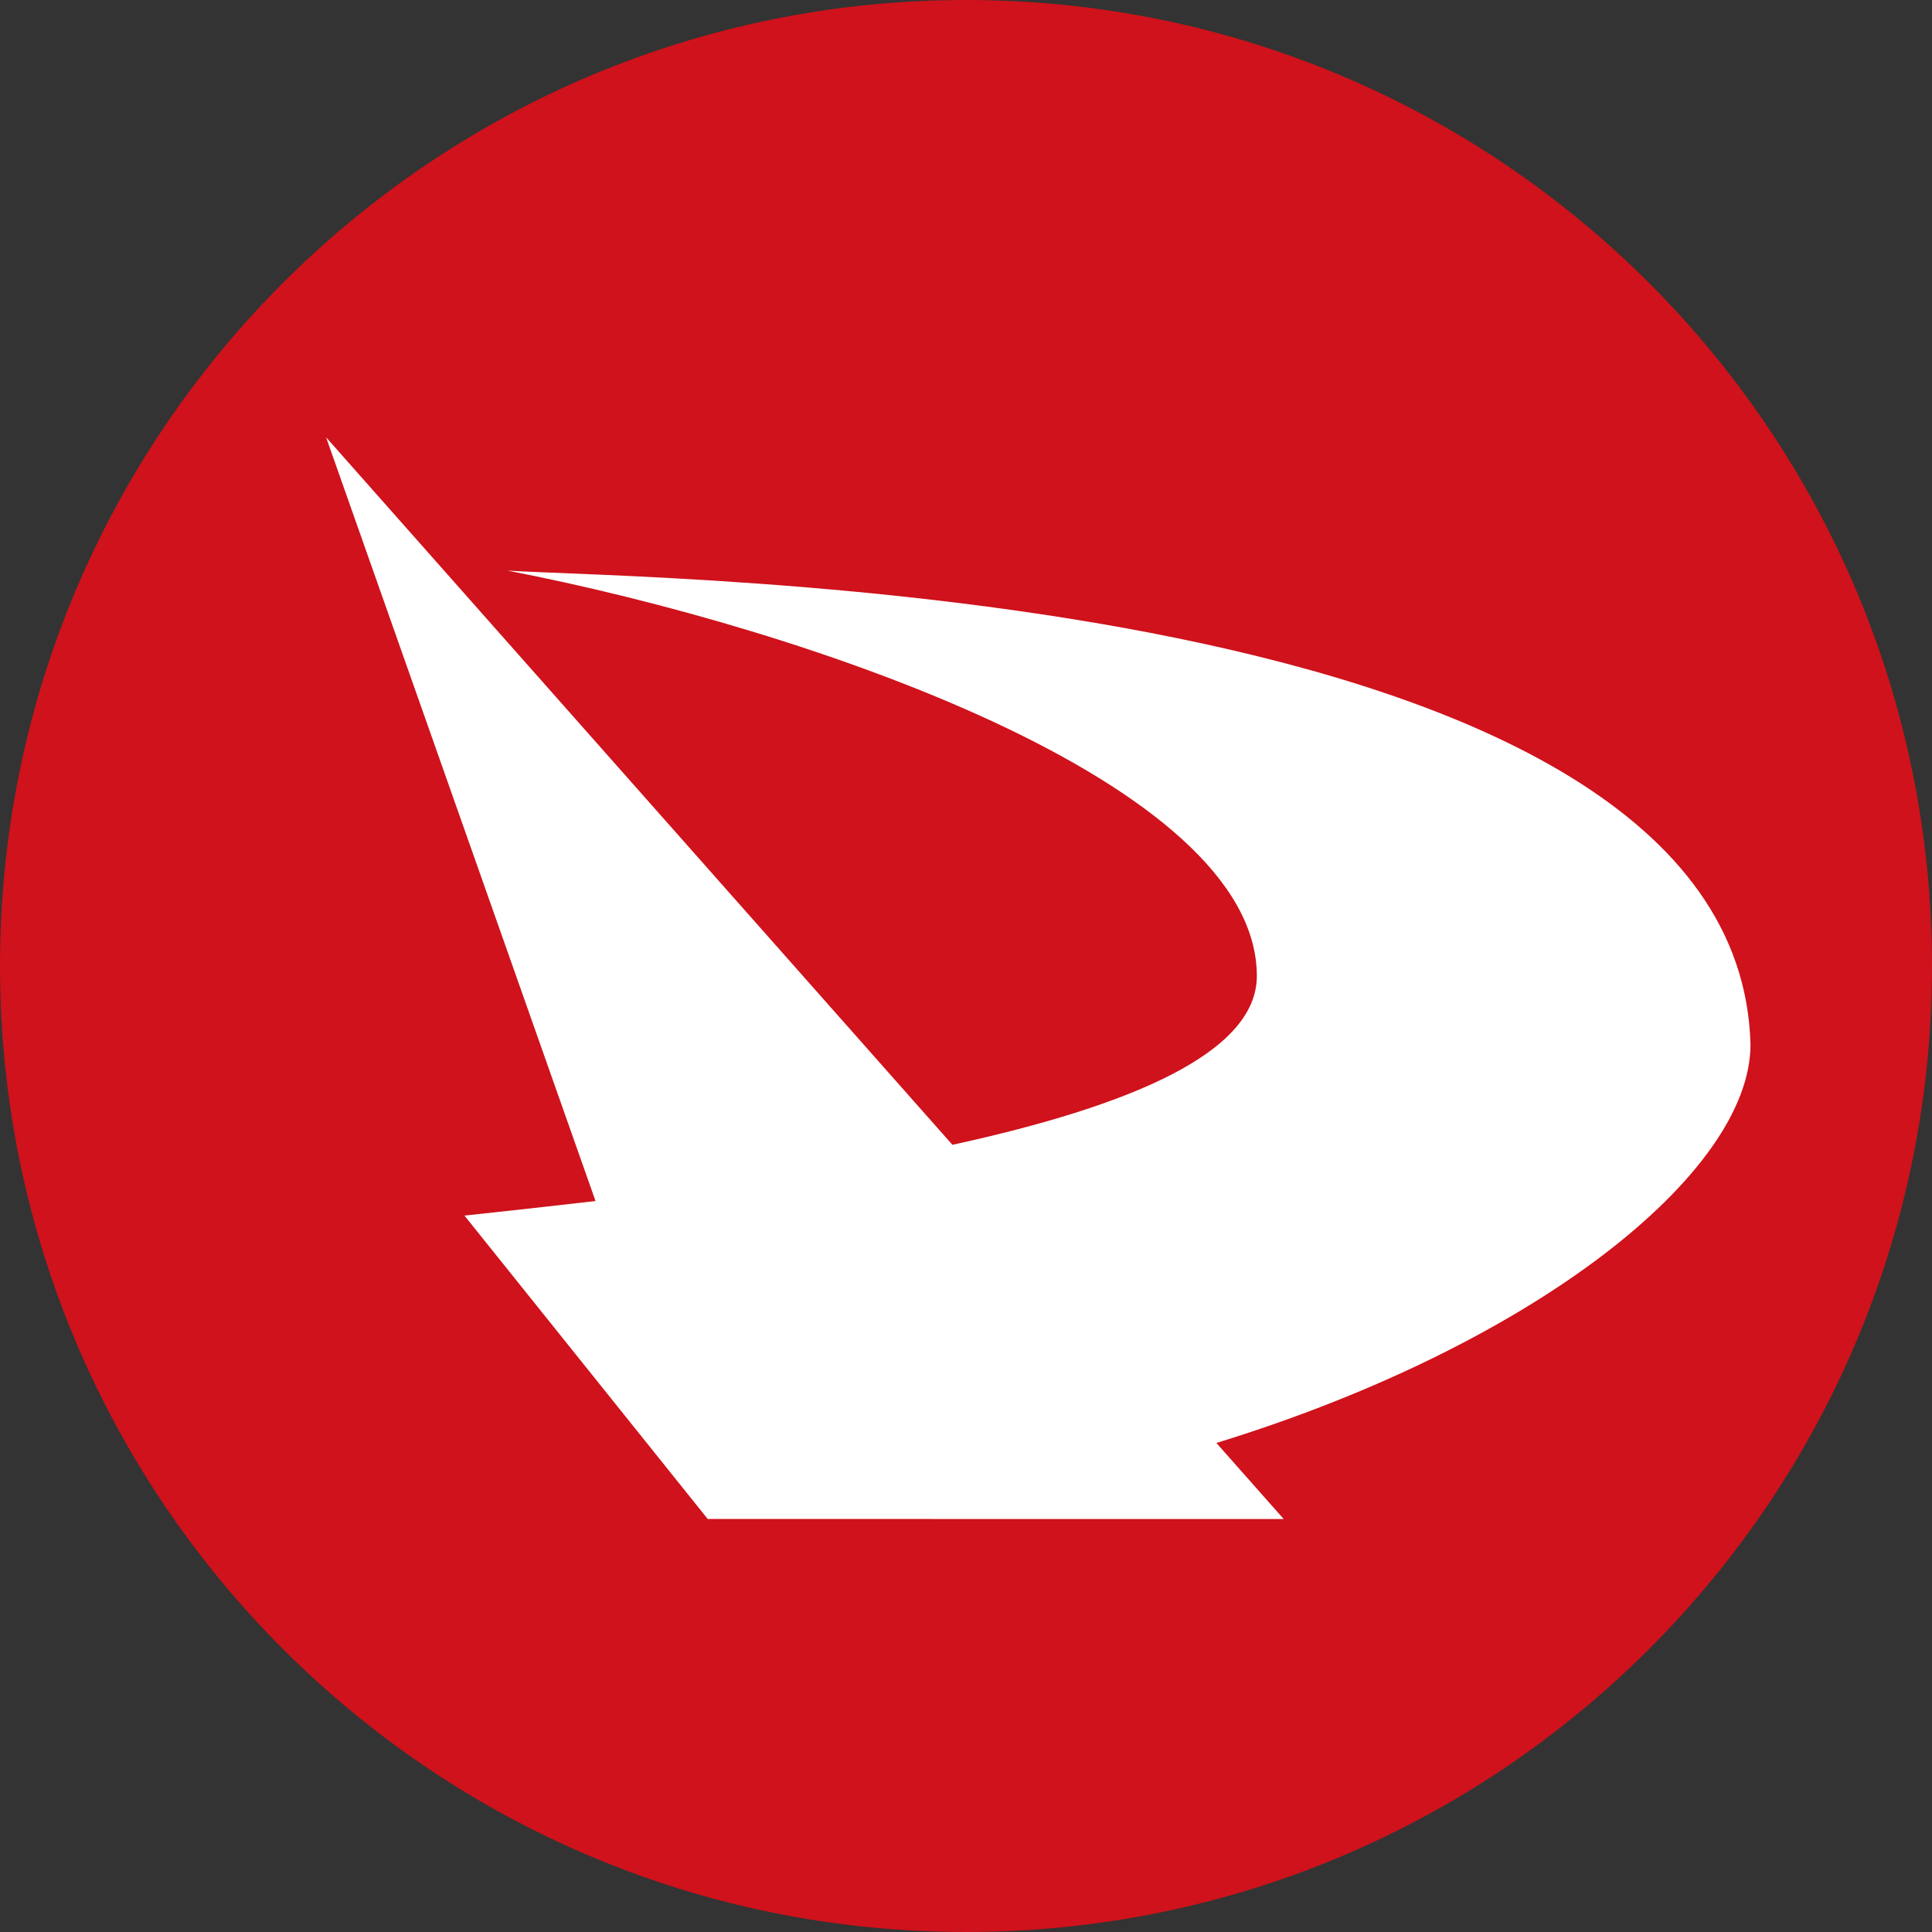 <?xml version="1.0" encoding="UTF-8"?><svg xmlns="http://www.w3.org/2000/svg" xmlns:xlink="http://www.w3.org/1999/xlink" viewBox="0 0 100 100"><rect x="0" y="0" width="100" height="100" fill="#333333" stroke="none"/><defs><style>.e{fill:none;}.f{fill:#fff;}.g{fill:#cf121b;}.h{clip-path:url(#d);}</style><clipPath id="d"><rect class="e" width="100" height="100"/></clipPath></defs><g id="a"/><g id="b"><g id="c"><g class="h"><path class="g" d="M100,49.999c0,27.614-22.384,50.001-50.002,50.001C22.388,99.998,0,77.614,0,49.999S22.384,0,49.998,0s50.002,22.385,50.002,49.999Z"/><path class="f" d="M90.605,54.057c-.635-23.842-57.028-24.047-64.336-24.523,15.577,3.016,38.785,10.968,38.785,20.983,0,3.972-6.537,6.727-15.757,8.738L16.878,22.634l13.946,39.531c-2.253,.261-4.522,.512-6.784,.754l12.59,15.702,29.815,.004-3.485-3.938c16.436-5.051,27.646-13.96,27.646-20.629Z"/></g></g></g></svg>